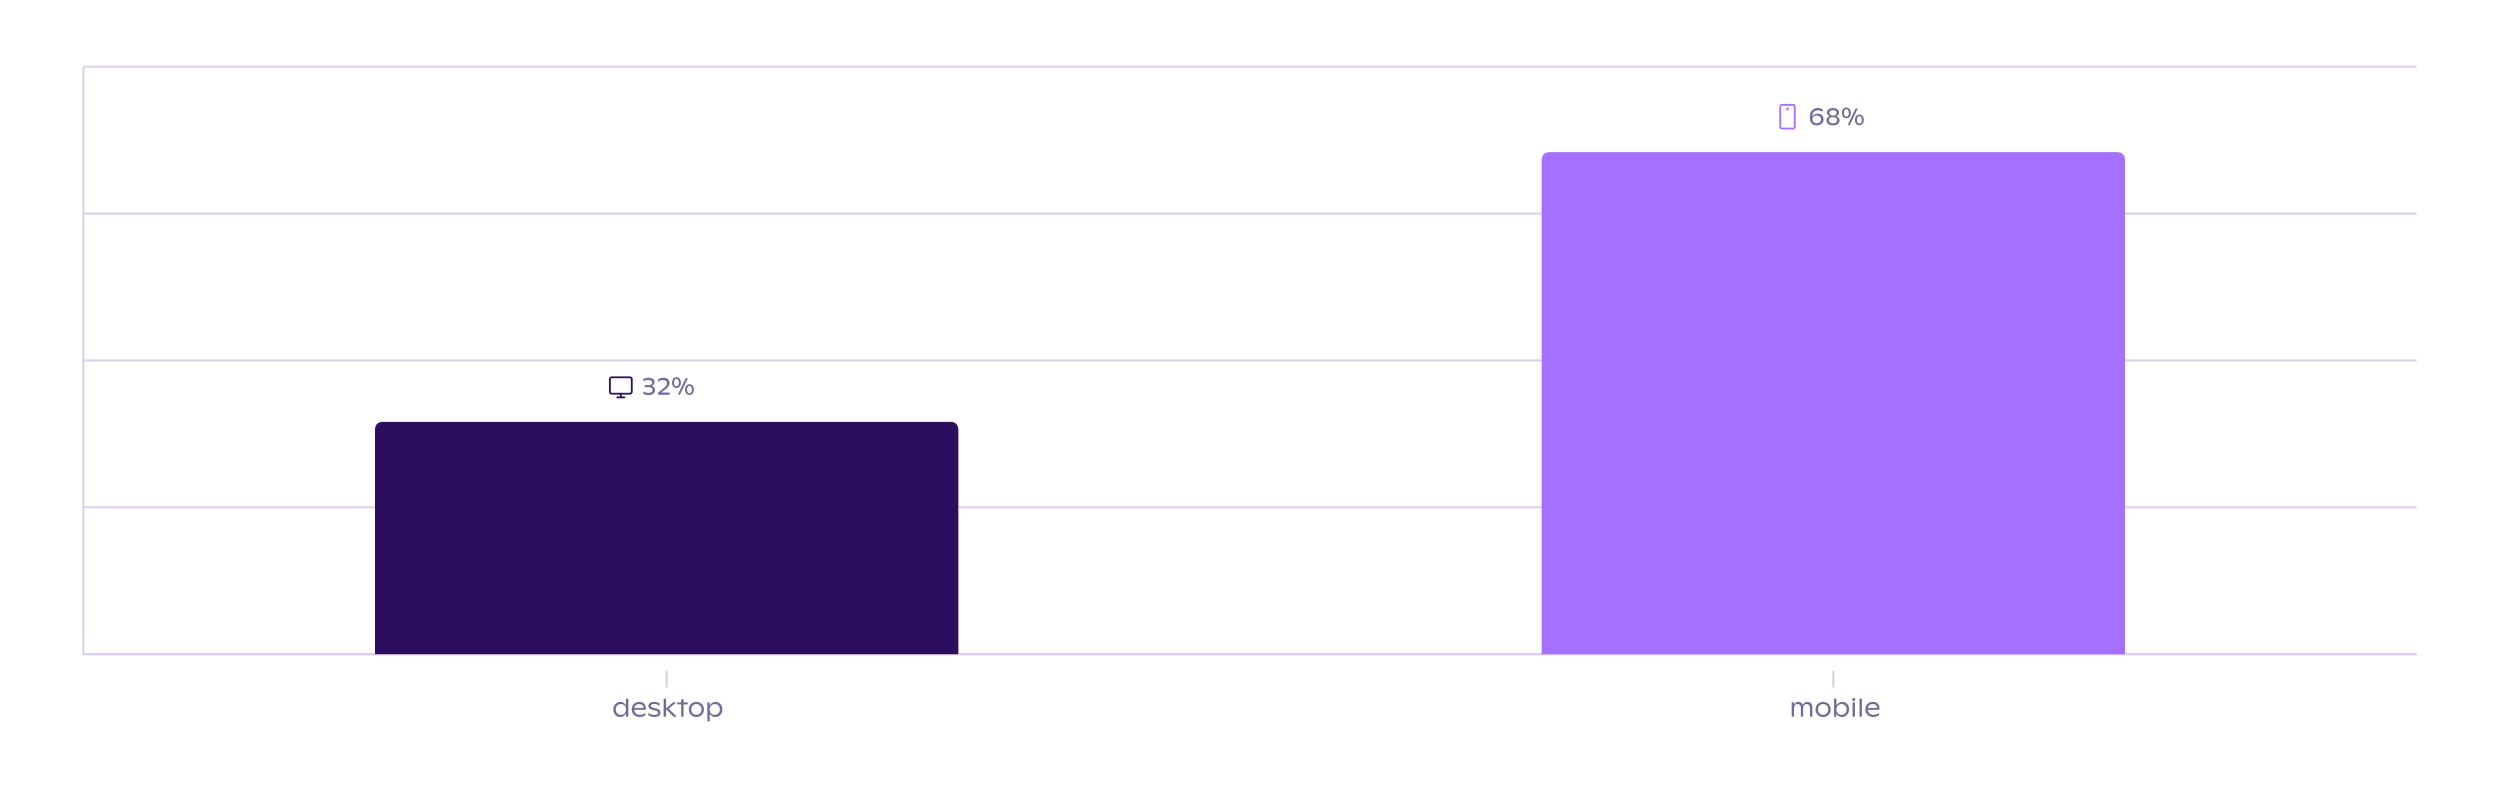 <svg xmlns="http://www.w3.org/2000/svg" preserveAspectRatio="none" class="recharts-surface" width="100%" height="384" style="width:100%;height:100%" viewBox="0 0 1200 384"><title></title><desc></desc><defs><clipPath id="recharts5819-clip"><rect x="40" y="32" height="282" width="1120"></rect></clipPath></defs><g class="recharts-cartesian-grid"><g class="recharts-cartesian-grid-horizontal"><line stroke="#dcceef" fill="none" x="40" y="32" width="1120" height="282" x1="40" y1="314" x2="1160" y2="314"></line><line stroke="#dcceef" fill="none" x="40" y="32" width="1120" height="282" x1="40" y1="243.5" x2="1160" y2="243.5"></line><line stroke="#dcceef" fill="none" x="40" y="32" width="1120" height="282" x1="40" y1="173" x2="1160" y2="173"></line><line stroke="#dcceef" fill="none" x="40" y="32" width="1120" height="282" x1="40" y1="102.5" x2="1160" y2="102.5"></line><line stroke="#dcceef" fill="none" x="40" y="32" width="1120" height="282" x1="40" y1="32" x2="1160" y2="32"></line></g></g><g class="recharts-layer recharts-cartesian-axis recharts-yAxis yAxis"><line orientation="left" width="60" height="282" stroke="#dcceef" x="-20" y="32" class="recharts-cartesian-axis-line" fill="none" x1="40" y1="32" x2="40" y2="314"></line><g class="recharts-cartesian-axis-ticks"><g class="recharts-layer recharts-cartesian-axis-tick"><g></g></g><g class="recharts-layer recharts-cartesian-axis-tick"><g></g></g><g class="recharts-layer recharts-cartesian-axis-tick"><g></g></g><g class="recharts-layer recharts-cartesian-axis-tick"><g></g></g><g class="recharts-layer recharts-cartesian-axis-tick"><g></g></g></g></g><g class="recharts-layer recharts-cartesian-axis recharts-xAxis xAxis"><line orientation="bottom" width="1120" height="30" stroke="#dcceef" x="40" y="314" class="recharts-cartesian-axis-line" fill="none" x1="40" y1="314" x2="1160" y2="314"></line><g class="recharts-cartesian-axis-ticks"><g class="recharts-layer recharts-cartesian-axis-tick"><g transform="translate(320,322)" height="30"><line x1="0" y1="0" x2="0" y2="8" stroke="#D1D2D5"></line><g transform="translate(-26.171,0)"><path d="M6.64 13.36L7.78 13.36L7.78 22L6.64 22L6.64 20.41Q6.24 21.21 5.53 21.70Q4.83 22.18 3.81 22.18L3.81 22.18Q2.88 22.18 2.14 21.71Q1.40 21.24 0.98 20.41Q0.56 19.59 0.56 18.55L0.56 18.55Q0.56 17.48 1.01 16.65Q1.46 15.82 2.24 15.36Q3.02 14.90 3.97 14.90L3.97 14.90Q4.89 14.90 5.56 15.34Q6.23 15.78 6.64 16.56L6.64 16.56L6.64 13.36ZM4.14 21.12Q4.89 21.12 5.47 20.78Q6.05 20.43 6.36 19.83Q6.67 19.23 6.67 18.48L6.67 18.48Q6.67 17.76 6.37 17.18Q6.06 16.61 5.50 16.28Q4.93 15.95 4.18 15.95L4.18 15.95Q3.44 15.95 2.89 16.28Q2.34 16.62 2.04 17.20Q1.74 17.79 1.74 18.53L1.74 18.53Q1.74 19.28 2.04 19.86Q2.33 20.45 2.88 20.79Q3.42 21.12 4.14 21.12L4.14 21.12ZM16.17 18.03L16.17 18.70L10.58 18.70Q10.62 19.45 10.98 19.99Q11.33 20.54 11.94 20.82Q12.55 21.11 13.37 21.11L13.37 21.11Q14.11 21.11 14.79 20.84Q15.47 20.58 15.94 20.17L15.94 20.17L15.94 21.26Q15.43 21.68 14.70 21.93Q13.96 22.18 13.20 22.18L13.20 22.18Q12.09 22.18 11.22 21.72Q10.35 21.25 9.87 20.41Q9.39 19.57 9.39 18.50L9.39 18.50Q9.39 17.51 9.83 16.69Q10.27 15.87 11.08 15.38Q11.89 14.90 12.98 14.90L12.98 14.90Q13.97 14.90 14.69 15.27Q15.40 15.64 15.79 16.34Q16.17 17.04 16.17 18.03L16.17 18.03ZM12.93 15.96Q12.29 15.96 11.80 16.20Q11.31 16.43 11.02 16.85Q10.72 17.27 10.62 17.82L10.62 17.82L15.08 17.82Q15.04 16.93 14.48 16.45Q13.92 15.96 12.93 15.96L12.93 15.96ZM20.34 22.18Q19.53 22.18 18.77 21.96Q18.01 21.73 17.38 21.28L17.38 21.28L17.38 20.14Q18.08 20.67 18.79 20.92Q19.50 21.16 20.28 21.16L20.28 21.16Q21.13 21.16 21.57 20.89Q22.01 20.62 22.01 20.09L22.01 20.09Q22.01 19.78 21.80 19.53Q21.59 19.28 20.96 19.12L20.96 19.12L19.34 18.71Q18.33 18.45 17.87 17.98Q17.40 17.51 17.40 16.85L17.40 16.85Q17.40 16.28 17.74 15.84Q18.08 15.40 18.71 15.15Q19.35 14.90 20.22 14.90L20.22 14.90Q21.69 14.90 22.80 15.65L22.80 15.65L22.80 16.79Q22.29 16.39 21.63 16.15Q20.97 15.91 20.19 15.91L20.19 15.91Q19.38 15.91 18.95 16.15Q18.53 16.40 18.53 16.83L18.53 16.83Q18.53 17.16 18.82 17.38Q19.11 17.60 19.76 17.75L19.76 17.75L21.31 18.12Q23.17 18.58 23.17 20.03L23.17 20.03Q23.17 20.67 22.83 21.16Q22.48 21.64 21.84 21.91Q21.20 22.18 20.34 22.18L20.34 22.18ZM31.07 22L29.47 22L25.88 18.39L25.88 22L24.72 22L24.72 13.36L25.88 13.36L25.88 17.99L29.20 15.16L30.83 15.16L27.11 18.16L31.07 22ZM36.30 15.16L36.30 16.11L34.27 16.11L34.27 22L33.11 22L33.11 16.11L31.20 16.11L31.20 15.16L33.11 15.16L33.11 13.80L34.27 13.42L34.27 15.16L36.30 15.16ZM40.44 22.18Q39.38 22.18 38.55 21.70Q37.72 21.21 37.26 20.38Q36.80 19.54 36.80 18.53L36.80 18.53Q36.80 17.51 37.25 16.68Q37.71 15.85 38.54 15.38Q39.37 14.90 40.44 14.90L40.44 14.90Q41.51 14.90 42.34 15.38Q43.16 15.85 43.61 16.68Q44.07 17.51 44.07 18.53L44.07 18.53Q44.07 19.55 43.61 20.38Q43.16 21.21 42.33 21.70Q41.51 22.18 40.44 22.18L40.44 22.18ZM40.44 21.11Q41.18 21.11 41.74 20.78Q42.30 20.44 42.60 19.86Q42.90 19.27 42.90 18.53L42.90 18.53Q42.90 17.79 42.60 17.20Q42.30 16.62 41.74 16.29Q41.19 15.96 40.44 15.96L40.44 15.96Q39.69 15.96 39.13 16.29Q38.57 16.62 38.27 17.20Q37.97 17.79 37.97 18.53L37.97 18.53Q37.97 19.27 38.27 19.86Q38.57 20.44 39.13 20.78Q39.69 21.11 40.44 21.11L40.44 21.11ZM49.71 14.90Q50.64 14.90 51.37 15.37Q52.10 15.84 52.50 16.66Q52.90 17.48 52.90 18.48L52.90 18.48Q52.90 19.56 52.45 20.41Q52.00 21.25 51.23 21.72Q50.47 22.18 49.59 22.18L49.59 22.18Q48.66 22.18 47.94 21.75Q47.23 21.32 46.82 20.59L46.82 20.59L46.82 24.28L45.69 24.28L45.69 15.16L46.82 15.16L46.82 16.69Q47.20 15.88 47.94 15.39Q48.69 14.90 49.71 14.90L49.71 14.90ZM49.23 21.12Q49.99 21.12 50.55 20.78Q51.11 20.45 51.41 19.86Q51.71 19.27 51.71 18.53L51.71 18.53Q51.71 17.80 51.42 17.22Q51.12 16.63 50.57 16.29Q50.02 15.95 49.28 15.95L49.28 15.95Q48.54 15.95 47.98 16.30Q47.41 16.64 47.11 17.24Q46.80 17.83 46.80 18.58L46.80 18.58Q46.80 19.30 47.09 19.88Q47.39 20.46 47.94 20.79Q48.49 21.12 49.23 21.12L49.23 21.12Z" fill="#726b97"/></g></g></g><g class="recharts-layer recharts-cartesian-axis-tick"><g transform="translate(880,322)" height="30"><line x1="0" y1="0" x2="0" y2="8" stroke="#D1D2D5"></line><g transform="translate(-21.064,0)"><path d="M8.64 14.90Q9.38 14.90 9.91 15.23Q10.44 15.55 10.71 16.18Q10.99 16.81 10.99 17.69L10.99 17.69L10.99 22L9.85 22L9.85 17.89Q9.85 16.94 9.45 16.44Q9.06 15.94 8.30 15.94L8.30 15.94Q7.76 15.94 7.37 16.19Q6.99 16.44 6.79 16.88Q6.60 17.32 6.60 17.90L6.60 17.90L6.60 22L5.47 22L5.47 17.67Q5.47 16.87 5.07 16.41Q4.66 15.94 3.93 15.94L3.93 15.94Q3.39 15.94 3.00 16.22Q2.61 16.50 2.41 17.00Q2.20 17.51 2.20 18.16L2.20 18.16L2.20 22L1.07 22L1.07 15.16L2.20 15.16L2.20 16.46Q2.50 15.66 3.03 15.28Q3.56 14.90 4.33 14.90L4.33 14.90Q5.07 14.90 5.61 15.29Q6.15 15.69 6.40 16.40L6.40 16.40Q6.70 15.65 7.26 15.27Q7.82 14.90 8.64 14.90L8.64 14.90ZM16.15 22.18Q15.09 22.18 14.26 21.70Q13.44 21.21 12.98 20.38Q12.52 19.54 12.52 18.53L12.52 18.53Q12.52 17.51 12.97 16.68Q13.43 15.85 14.26 15.38Q15.09 14.90 16.15 14.90L16.15 14.90Q17.23 14.90 18.06 15.38Q18.88 15.85 19.33 16.68Q19.79 17.51 19.79 18.53L19.79 18.53Q19.79 19.55 19.33 20.38Q18.88 21.21 18.05 21.70Q17.23 22.18 16.15 22.18L16.15 22.18ZM16.15 21.11Q16.90 21.11 17.46 20.78Q18.02 20.44 18.32 19.86Q18.62 19.27 18.62 18.53L18.62 18.53Q18.62 17.79 18.32 17.20Q18.02 16.62 17.46 16.29Q16.90 15.96 16.15 15.96L16.15 15.96Q15.40 15.96 14.85 16.29Q14.29 16.62 13.99 17.20Q13.69 17.79 13.69 18.53L13.69 18.53Q13.69 19.27 13.99 19.86Q14.29 20.44 14.85 20.78Q15.41 21.11 16.15 21.11L16.15 21.11ZM25.43 14.90Q26.36 14.90 27.09 15.37Q27.81 15.84 28.22 16.66Q28.62 17.48 28.62 18.48L28.62 18.48Q28.62 19.56 28.17 20.41Q27.71 21.25 26.95 21.72Q26.19 22.18 25.31 22.18L25.31 22.18Q24.37 22.18 23.66 21.75Q22.95 21.31 22.54 20.55L22.54 20.55L22.54 22L21.41 22L21.41 13.36L22.54 13.36L22.54 16.66Q22.92 15.86 23.67 15.38Q24.42 14.90 25.43 14.90L25.43 14.90ZM24.95 21.12Q25.71 21.12 26.27 20.78Q26.83 20.45 27.13 19.86Q27.43 19.27 27.43 18.53L27.43 18.53Q27.43 17.80 27.14 17.22Q26.84 16.63 26.29 16.29Q25.74 15.95 25.00 15.95L25.00 15.95Q24.26 15.95 23.70 16.30Q23.13 16.64 22.83 17.24Q22.52 17.83 22.52 18.58L22.52 18.58Q22.52 19.30 22.81 19.88Q23.11 20.46 23.66 20.79Q24.21 21.12 24.95 21.12L24.95 21.12ZM30.87 14.51Q30.54 14.51 30.33 14.29Q30.11 14.08 30.11 13.77L30.11 13.77Q30.11 13.46 30.33 13.25Q30.55 13.05 30.87 13.05L30.87 13.05Q31.17 13.05 31.39 13.25Q31.61 13.46 31.61 13.77L31.61 13.77Q31.61 14.08 31.39 14.29Q31.18 14.51 30.87 14.51L30.87 14.51ZM30.29 22L30.29 15.16L31.43 15.16L31.43 22L30.29 22ZM33.63 22L33.63 13.36L34.76 13.36L34.76 22L33.63 22ZM43.20 18.03L43.20 18.70L37.60 18.70Q37.65 19.45 38.00 19.99Q38.36 20.54 38.96 20.82Q39.57 21.11 40.39 21.11L40.39 21.11Q41.13 21.11 41.82 20.84Q42.50 20.58 42.97 20.17L42.97 20.17L42.97 21.26Q42.45 21.68 41.72 21.93Q40.99 22.18 40.22 22.18L40.22 22.18Q39.11 22.18 38.24 21.72Q37.38 21.25 36.90 20.41Q36.42 19.57 36.42 18.50L36.42 18.50Q36.42 17.51 36.85 16.69Q37.29 15.87 38.10 15.38Q38.92 14.90 40.01 14.90L40.01 14.90Q40.99 14.90 41.71 15.27Q42.43 15.64 42.81 16.34Q43.20 17.04 43.20 18.03L43.20 18.03ZM39.96 15.96Q39.31 15.96 38.82 16.20Q38.34 16.43 38.04 16.85Q37.74 17.27 37.64 17.82L37.64 17.82L42.10 17.82Q42.06 16.93 41.50 16.45Q40.94 15.96 39.96 15.96L39.96 15.96Z" fill="#726b97"/></g></g></g></g></g><g class="recharts-layer recharts-bar"><g class="recharts-layer recharts-bar-rectangles"><g class="recharts-layer recharts-bar-rectangle"><path d="M180,314 v-107.52 q0,-4 4,-4 h272 q4,0 4,4  v107.52 z" stroke="none" fill="#2B0E5D"></path></g><g class="recharts-layer recharts-bar-rectangle"><path d="M740,314 v-236.98 q0,-4 4,-4 h272 q4,0 4,4  v236.98 z" stroke="none" fill="#A670FF"></path></g></g><g class="recharts-layer"></g><g class="recharts-layer recharts-label-list"><g transform="translate(330,167.48)" height="30"><svg width="14px" height="14px" viewBox="0 0 24 24" fill="none" xmlns="http://www.w3.org/2000/svg" x="-39" y="11"><path fill-rule="evenodd" clip-rule="evenodd" d="M19.5 17.25C19.914 17.25 20.25 16.914 20.25 16.5V6C20.25 5.586 19.914 5.25 19.5 5.25H4.5C4.086 5.25 3.75 5.586 3.75 6V16.5C3.75 16.914 4.086 17.25 4.5 17.25H12H19.5ZM12.75 18.75H19.5C20.743 18.75 21.75 17.743 21.75 16.5V6C21.75 4.757 20.743 3.75 19.5 3.75H4.5C3.257 3.75 2.25 4.757 2.25 6V16.5C2.25 17.743 3.257 18.75 4.5 18.75H11.25V20.25H9C8.586 20.25 8.25 20.586 8.25 21C8.25 21.414 8.586 21.75 9 21.75H12H15C15.414 21.75 15.75 21.414 15.75 21C15.75 20.586 15.414 20.25 15 20.25H12.75V18.75Z" fill="#2B0E5D"></path></svg><path d="M-17.34 17.68Q-16.47 17.84-16.01 18.40Q-15.55 18.96-15.55 19.77L-15.55 19.77Q-15.55 20.45-15.96 21.00Q-16.36 21.55-17.07 21.87Q-17.78 22.18-18.65 22.18L-18.65 22.18Q-19.42 22.18-20.04 22.01Q-20.67 21.84-21.24 21.50L-21.24 21.50L-21.24 20.39Q-20.81 20.69-20.20 20.90Q-19.60 21.10-18.82 21.10L-18.82 21.10Q-18.18 21.10-17.71 20.92Q-17.24 20.75-16.98 20.44Q-16.73 20.12-16.73 19.70L-16.73 19.70Q-16.73 19.09-17.28 18.72Q-17.82 18.36-18.98 18.36L-18.98 18.36L-20.65 18.36L-20.45 17.38L-18.76 17.38Q-16.97 17.38-16.97 16.12L-16.97 16.12Q-16.97 15.57-17.47 15.24Q-17.97 14.91-18.93 14.91L-18.93 14.91Q-19.74 14.91-20.30 15.12Q-20.86 15.34-21.22 15.64L-21.22 15.64L-21.22 14.46Q-20.70 14.15-20.09 13.99Q-19.47 13.84-18.72 13.84L-18.72 13.84Q-17.82 13.84-17.16 14.11Q-16.50 14.38-16.15 14.85Q-15.79 15.32-15.79 15.92L-15.79 15.92Q-15.79 16.57-16.19 17.05Q-16.59 17.52-17.34 17.68L-17.34 17.68ZM-12.56 20.93L-8.55 20.93L-8.55 22L-14.14 22L-14.14 20.99L-11.40 18.84Q-10.78 18.36-10.44 17.95Q-10.10 17.54-9.98 17.18Q-9.85 16.83-9.85 16.43L-9.85 16.43Q-9.85 15.98-10.08 15.64Q-10.31 15.30-10.74 15.12Q-11.18 14.93-11.78 14.93L-11.78 14.93Q-12.50 14.93-13.12 15.20Q-13.74 15.47-14.16 15.91L-14.16 15.91L-14.16 14.63Q-13.02 13.84-11.56 13.84L-11.56 13.84Q-10.67 13.84-10.02 14.15Q-9.36 14.45-9.01 15.02Q-8.65 15.58-8.65 16.35L-8.65 16.35Q-8.65 16.90-8.83 17.38Q-9.00 17.87-9.41 18.37Q-9.83 18.87-10.54 19.40L-10.54 19.40L-12.56 20.93ZM-5.29 18.77Q-5.93 18.77-6.41 18.45Q-6.89 18.13-7.16 17.54Q-7.42 16.96-7.42 16.19L-7.42 16.19Q-7.42 15.43-7.15 14.84Q-6.89 14.25-6.41 13.93Q-5.93 13.60-5.29 13.60L-5.29 13.60Q-4.66 13.60-4.17 13.93Q-3.68 14.25-3.42 14.85Q-3.16 15.44-3.16 16.21L-3.16 16.21Q-3.16 16.96-3.42 17.54Q-3.68 18.13-4.16 18.45Q-4.65 18.77-5.29 18.77L-5.29 18.77ZM-4.66 22L-0.84 14.02L0.18 14.02L-3.63 22L-4.66 22ZM-5.29 17.96Q-4.93 17.96-4.67 17.73Q-4.40 17.51-4.26 17.11Q-4.12 16.71-4.12 16.21L-4.12 16.21Q-4.12 15.68-4.26 15.28Q-4.40 14.88-4.67 14.65Q-4.93 14.42-5.29 14.42L-5.29 14.42Q-5.65 14.42-5.91 14.64Q-6.17 14.87-6.31 15.27Q-6.46 15.68-6.46 16.19L-6.46 16.19Q-6.46 16.71-6.32 17.11Q-6.18 17.51-5.92 17.73Q-5.65 17.96-5.29 17.96L-5.29 17.96ZM0.95 22.11Q0.31 22.11-0.17 21.78Q-0.65 21.46-0.92 20.88Q-1.18 20.29-1.18 19.53L-1.18 19.53Q-1.18 18.77-0.91 18.18Q-0.65 17.59-0.17 17.26Q0.31 16.94 0.95 16.94L0.95 16.94Q1.58 16.94 2.07 17.27Q2.56 17.59 2.82 18.18Q3.08 18.77 3.08 19.54L3.08 19.54Q3.08 20.29 2.82 20.88Q2.56 21.46 2.07 21.78Q1.59 22.11 0.95 22.11L0.95 22.11ZM0.95 21.29Q1.31 21.29 1.58 21.07Q1.84 20.85 1.98 20.45Q2.12 20.05 2.12 19.54L2.12 19.54Q2.12 19.02 1.98 18.61Q1.84 18.21 1.58 17.98Q1.31 17.75 0.95 17.75L0.95 17.75Q0.59 17.75 0.33 17.98Q0.07 18.20-0.07 18.61Q-0.21 19.01-0.21 19.53L-0.21 19.53Q-0.21 20.05-0.08 20.45Q0.06 20.85 0.32 21.07Q0.59 21.29 0.95 21.29L0.95 21.29Z" fill="#726b97"/></g><g transform="translate(890,38.02)" height="30"><svg width="14px" height="14px" viewBox="0 0 24 24" fill="none" xmlns="http://www.w3.org/2000/svg" x="-39" y="11"><path fill-rule="evenodd" clip-rule="evenodd" d="M16.5 3C16.914 3 17.25 3.336 17.25 3.75V20.25C17.25 20.664 16.914 21 16.5 21H7.5C7.086 21 6.75 20.664 6.75 20.25V3.75C6.75 3.336 7.086 3 7.5 3L16.5 3ZM18.75 3.75C18.75 2.507 17.743 1.5 16.5 1.5H7.5C6.257 1.5 5.25 2.507 5.25 3.75V20.25C5.25 21.493 6.257 22.5 7.5 22.5H16.5C17.743 22.5 18.75 21.493 18.75 20.25V3.75ZM13.125 5.625C13.125 6.246 12.621 6.75 12 6.75C11.379 6.75 10.875 6.246 10.875 5.625C10.875 5.004 11.379 4.5 12 4.5C12.621 4.5 13.125 5.004 13.125 5.625Z" fill="#A670FF"></path></svg><path d="M-17.52 16.52Q-16.66 16.52-16.02 16.86Q-15.37 17.20-15.03 17.82Q-14.68 18.43-14.68 19.23L-14.68 19.23Q-14.68 20.06-15.10 20.73Q-15.51 21.41-16.26 21.79Q-17.01 22.18-17.96 22.18L-17.96 22.18Q-18.94 22.18-19.69 21.78Q-20.44 21.38-20.86 20.53Q-21.29 19.68-21.29 18.36L-21.29 18.36Q-21.29 16.95-20.82 15.93Q-20.34 14.91-19.47 14.37Q-18.61 13.84-17.45 13.84L-17.45 13.84Q-16.78 13.84-16.18 14.00Q-15.57 14.17-15.07 14.50L-15.07 14.50L-15.07 15.69Q-15.44 15.36-16.07 15.14Q-16.70 14.91-17.42 14.91L-17.42 14.91Q-18.25 14.91-18.86 15.27Q-19.47 15.64-19.80 16.32Q-20.13 17.01-20.13 17.96L-20.13 17.96L-20.13 18.09Q-19.85 17.37-19.18 16.94Q-18.50 16.52-17.52 16.52L-17.52 16.52ZM-17.96 21.14Q-17.38 21.14-16.91 20.91Q-16.43 20.68-16.16 20.26Q-15.89 19.84-15.89 19.29L-15.89 19.29Q-15.89 18.75-16.15 18.33Q-16.40 17.91-16.86 17.68Q-17.33 17.44-17.95 17.44L-17.95 17.44Q-18.55 17.44-19.03 17.68Q-19.50 17.92-19.77 18.33Q-20.04 18.75-20.04 19.28L-20.04 19.28Q-20.04 19.81-19.77 20.23Q-19.50 20.66-19.03 20.90Q-18.55 21.14-17.96 21.14L-17.96 21.14ZM-8.65 17.78Q-7.85 18.02-7.42 18.53Q-6.99 19.04-6.99 19.77L-6.99 19.77Q-6.99 20.46-7.39 21.01Q-7.79 21.56-8.51 21.87Q-9.23 22.18-10.16 22.18L-10.16 22.18Q-11.08 22.18-11.80 21.87Q-12.53 21.56-12.93 21.01Q-13.33 20.46-13.33 19.77L-13.33 19.77Q-13.33 19.04-12.90 18.53Q-12.47 18.02-11.66 17.78L-11.66 17.78Q-12.35 17.55-12.72 17.10Q-13.08 16.64-13.08 16.01L-13.08 16.01Q-13.08 15.41-12.71 14.91Q-12.34 14.41-11.68 14.13Q-11.01 13.84-10.16 13.84L-10.16 13.84Q-9.31 13.84-8.64 14.13Q-7.98 14.41-7.61 14.91Q-7.24 15.41-7.24 16.01L-7.24 16.01Q-7.24 16.64-7.61 17.10Q-7.97 17.55-8.65 17.78L-8.65 17.78ZM-10.17 14.86Q-10.70 14.86-11.09 15.02Q-11.48 15.17-11.69 15.46Q-11.90 15.75-11.90 16.13L-11.90 16.13Q-11.90 16.52-11.69 16.81Q-11.48 17.11-11.09 17.27Q-10.70 17.43-10.17 17.43L-10.17 17.43Q-9.64 17.43-9.24 17.27Q-8.85 17.10-8.64 16.81Q-8.43 16.52-8.43 16.13L-8.43 16.13Q-8.43 15.75-8.64 15.46Q-8.85 15.17-9.24 15.02Q-9.64 14.86-10.17 14.86L-10.17 14.86ZM-10.17 21.16Q-9.57 21.16-9.11 20.97Q-8.66 20.77-8.41 20.43Q-8.17 20.09-8.17 19.66L-8.17 19.66Q-8.17 19.23-8.40 18.90Q-8.64 18.58-9.09 18.40Q-9.54 18.22-10.16 18.22L-10.16 18.22Q-10.78 18.22-11.23 18.40Q-11.68 18.58-11.92 18.90Q-12.16 19.23-12.16 19.66L-12.16 19.66Q-12.16 20.08-11.92 20.43Q-11.69 20.77-11.24 20.97Q-10.79 21.16-10.17 21.16L-10.17 21.16ZM-3.74 18.77Q-4.38 18.77-4.86 18.45Q-5.34 18.13-5.60 17.54Q-5.86 16.96-5.86 16.19L-5.86 16.19Q-5.86 15.43-5.59 14.84Q-5.33 14.25-4.85 13.93Q-4.37 13.60-3.74 13.60L-3.74 13.60Q-3.10 13.60-2.61 13.93Q-2.13 14.25-1.86 14.85Q-1.60 15.44-1.60 16.21L-1.60 16.21Q-1.60 16.96-1.86 17.54Q-2.12 18.13-2.61 18.45Q-3.09 18.77-3.74 18.77L-3.74 18.77ZM-3.10 22L0.72 14.02L1.74 14.02L-2.07 22L-3.10 22ZM-3.74 17.96Q-3.37 17.96-3.11 17.73Q-2.84 17.51-2.70 17.11Q-2.56 16.71-2.56 16.21L-2.56 16.21Q-2.56 15.68-2.70 15.28Q-2.84 14.88-3.11 14.65Q-3.37 14.42-3.74 14.42L-3.74 14.42Q-4.09 14.42-4.35 14.64Q-4.62 14.87-4.76 15.27Q-4.90 15.68-4.90 16.19L-4.90 16.19Q-4.90 16.71-4.76 17.11Q-4.62 17.51-4.36 17.73Q-4.09 17.96-3.74 17.96L-3.74 17.96ZM2.50 22.11Q1.87 22.11 1.38 21.78Q0.90 21.46 0.64 20.88Q0.38 20.29 0.38 19.53L0.38 19.53Q0.38 18.77 0.65 18.18Q0.91 17.59 1.39 17.26Q1.87 16.94 2.50 16.94L2.50 16.94Q3.14 16.94 3.63 17.27Q4.12 17.59 4.38 18.18Q4.64 18.77 4.64 19.54L4.64 19.54Q4.64 20.29 4.38 20.88Q4.12 21.46 3.63 21.78Q3.15 22.11 2.50 22.11L2.50 22.11ZM2.50 21.29Q2.87 21.29 3.13 21.07Q3.40 20.85 3.54 20.45Q3.68 20.05 3.68 19.54L3.68 19.54Q3.68 19.02 3.54 18.61Q3.40 18.21 3.13 17.98Q2.87 17.75 2.50 17.75L2.50 17.75Q2.15 17.75 1.89 17.98Q1.63 18.20 1.48 18.61Q1.34 19.01 1.34 19.53L1.34 19.53Q1.34 20.05 1.48 20.45Q1.62 20.85 1.88 21.07Q2.15 21.29 2.50 21.29L2.50 21.29Z" fill="#726b97"/></g></g></g></svg>